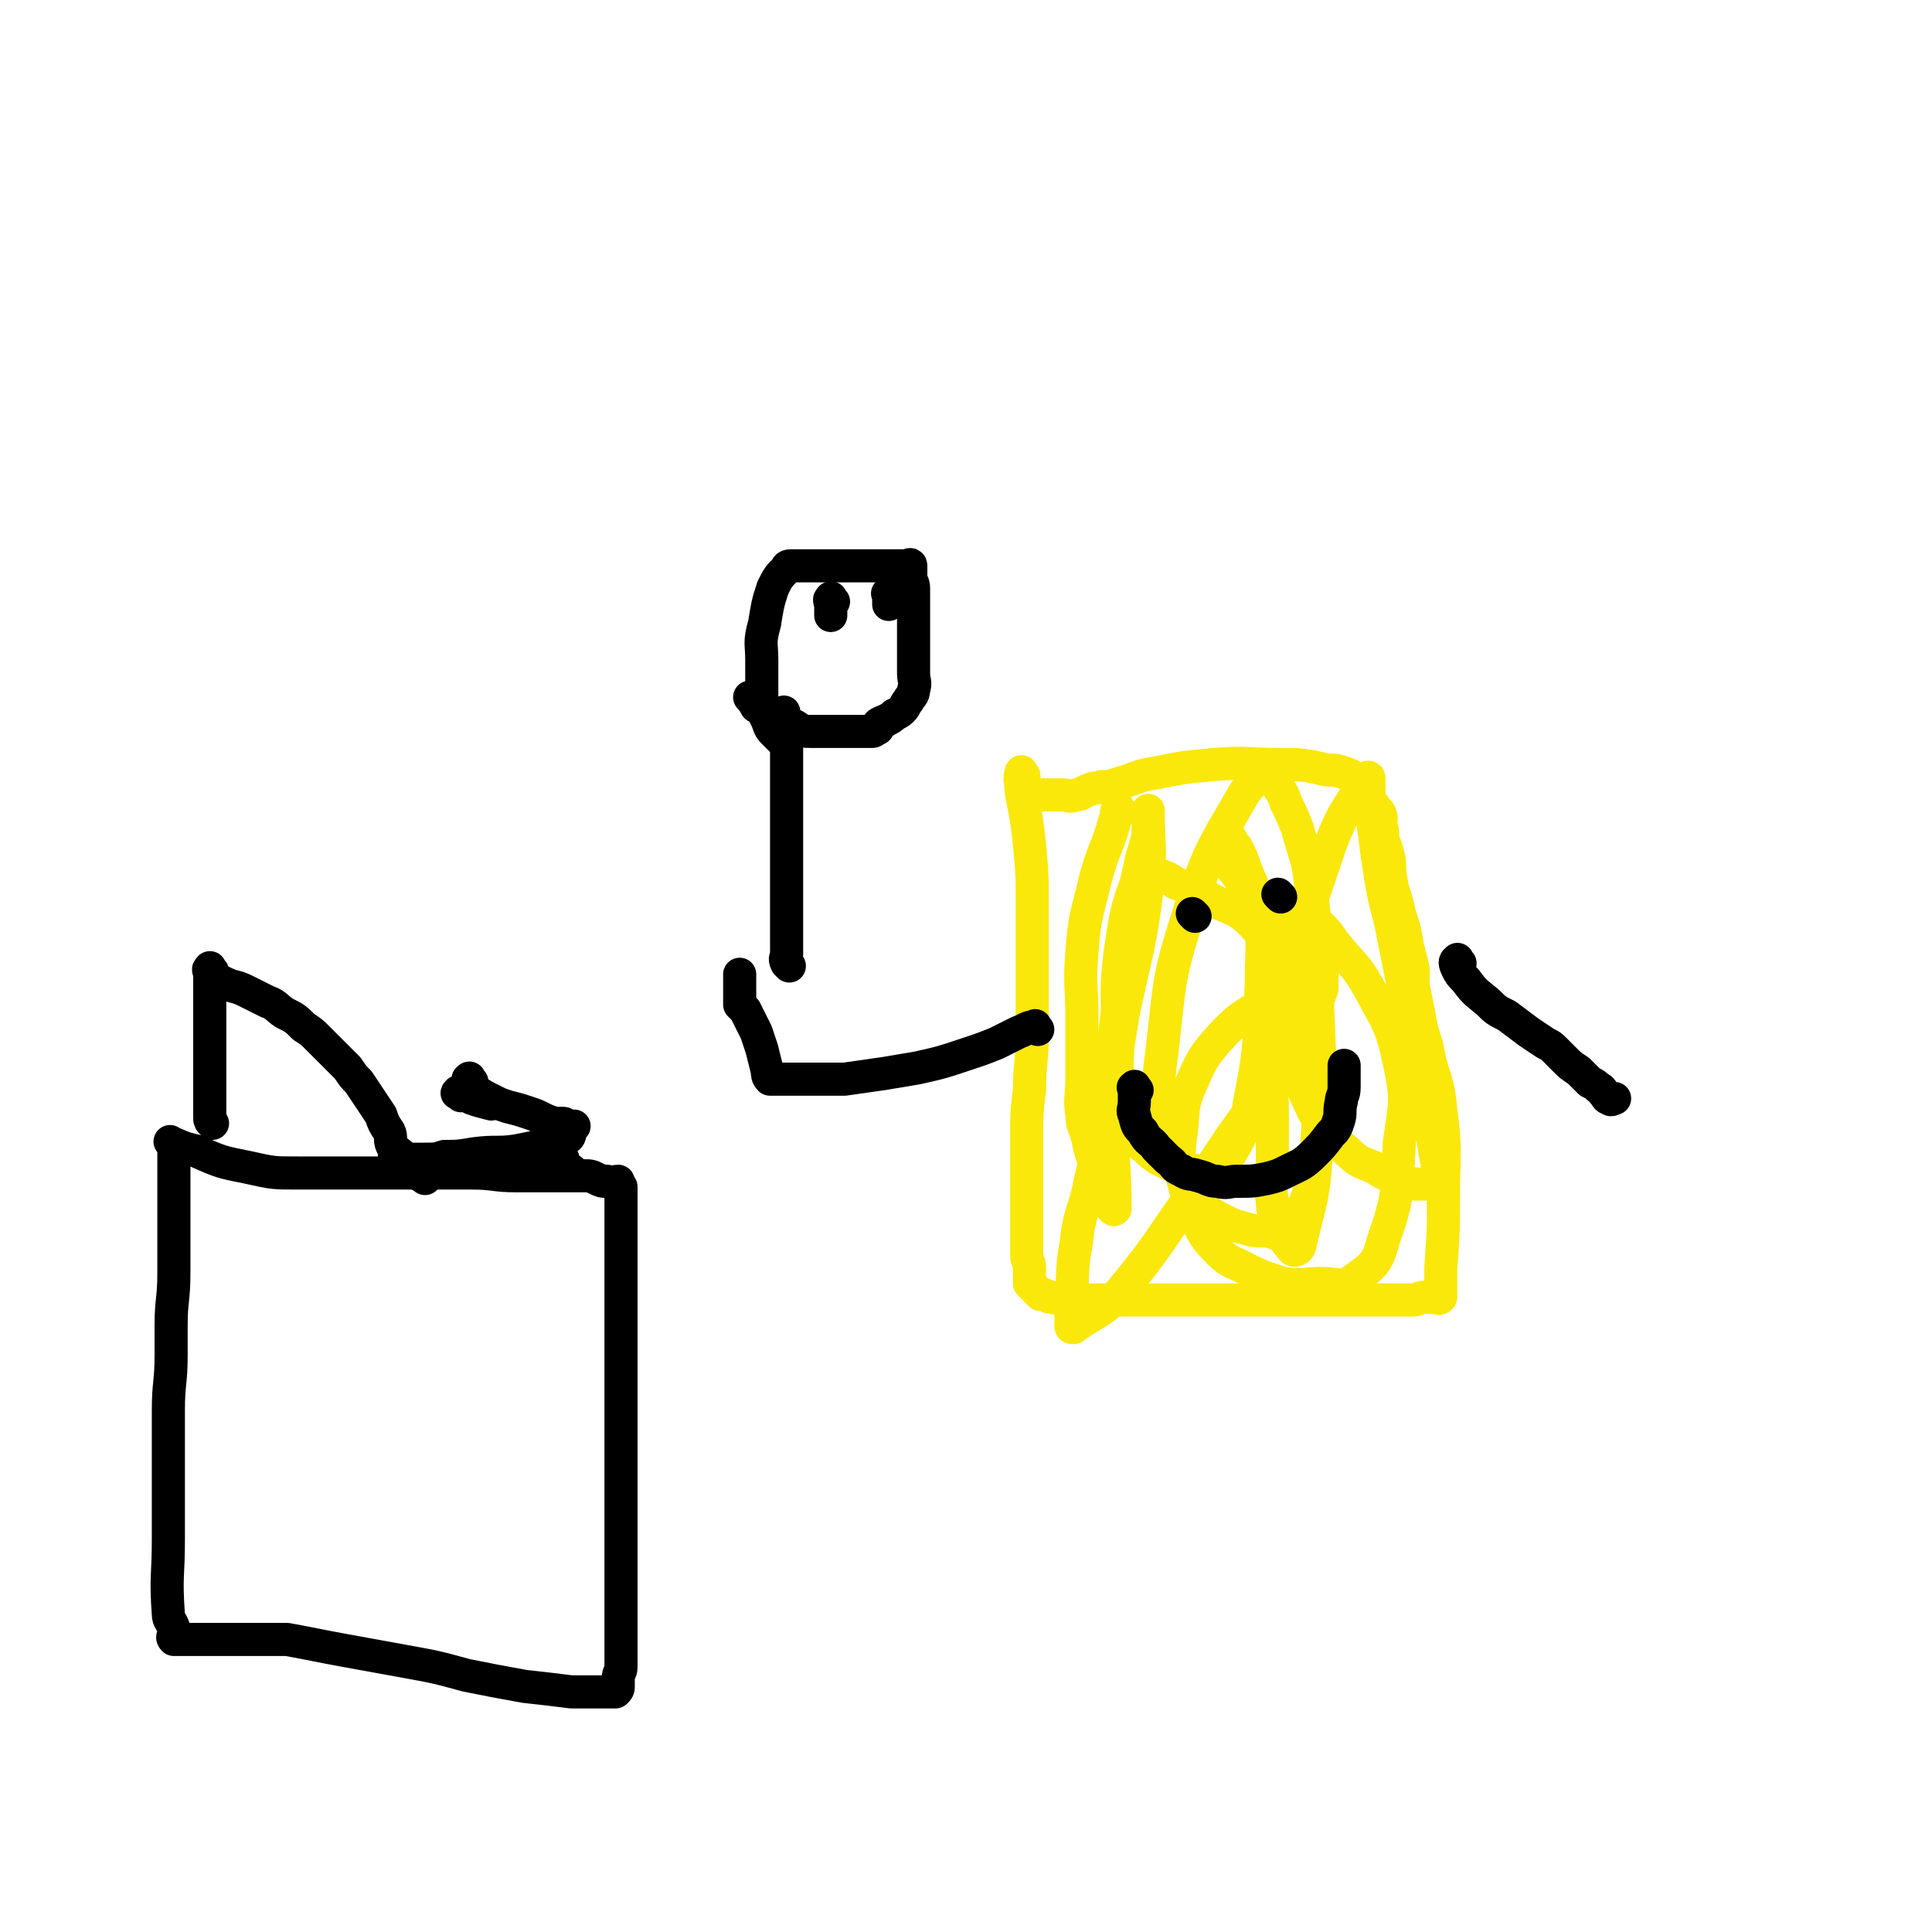 <svg viewBox='0 0 700 700' version='1.1' xmlns='http://www.w3.org/2000/svg' xmlns:xlink='http://www.w3.org/1999/xlink'><g fill='none' stroke='#FAE80B' stroke-width='12' stroke-linecap='round' stroke-linejoin='round'><path d='M371,281c-1,-1 -1,-2 -1,-1 -1,2 0,3 0,7 2,10 2,10 3,19 1,11 1,11 1,22 0,12 0,12 0,24 0,12 0,12 0,23 0,10 -1,10 -1,20 -1,8 -1,8 -1,15 0,5 0,5 0,9 0,6 0,6 0,12 0,5 0,5 0,9 0,5 0,5 0,9 0,3 0,3 0,6 0,2 1,2 1,4 0,2 0,2 0,4 0,1 0,1 0,2 1,1 1,1 2,2 1,1 1,1 2,2 0,0 0,0 1,0 1,0 1,1 3,1 4,1 4,1 8,1 3,0 3,0 6,0 4,0 4,0 9,0 6,0 6,0 12,0 7,0 7,0 14,0 6,0 6,0 12,0 8,0 8,0 16,0 5,0 5,0 11,0 5,0 5,0 10,0 4,0 4,0 9,0 4,0 4,0 8,0 3,0 3,0 6,0 3,0 3,0 5,0 2,0 3,0 5,0 2,0 2,-1 4,-1 1,0 1,0 3,0 0,0 0,0 1,0 1,0 1,1 2,0 0,-4 0,-5 0,-10 1,-14 1,-14 1,-27 0,-15 1,-16 -1,-31 -1,-12 -3,-11 -5,-23 -2,-6 -2,-6 -3,-12 -1,-5 -1,-5 -2,-10 0,-3 0,-3 0,-6 -1,-4 -1,-4 -2,-8 -1,-6 -1,-6 -3,-12 -1,-6 -2,-6 -3,-12 -1,-5 0,-5 -1,-9 -1,-4 -1,-3 -2,-6 0,-3 0,-3 -1,-6 0,-1 1,-1 0,-3 0,-1 -1,-1 -2,-2 0,-1 0,-1 -1,-2 0,-1 -1,-1 -2,-2 -1,-1 -1,-1 -2,-3 -1,-2 0,-2 -2,-3 -1,-2 -1,-2 -4,-3 -3,-1 -3,-1 -6,-1 -9,-2 -9,-2 -17,-2 -12,0 -12,-1 -24,0 -11,1 -11,1 -21,3 -7,1 -7,2 -14,4 -3,1 -3,1 -6,1 -2,1 -2,0 -4,1 -3,1 -3,2 -5,2 -3,1 -3,0 -5,0 -1,0 -1,0 -2,0 -2,0 -2,0 -3,0 -1,0 -1,0 -2,0 -1,0 -1,0 -1,0 '/><path d='M406,294c-1,-1 -1,-2 -1,-1 -1,1 0,2 -1,4 -3,11 -4,10 -7,21 -3,13 -4,13 -5,27 -1,12 0,12 0,24 0,11 0,11 0,22 0,6 -1,7 0,13 0,4 1,4 2,8 1,5 1,5 3,10 1,5 2,5 4,9 0,1 0,2 0,3 0,1 0,1 1,2 1,1 1,3 2,2 0,-21 -2,-23 -1,-45 1,-27 2,-27 6,-54 1,-12 1,-12 4,-25 1,-6 2,-6 3,-12 0,-3 0,-3 0,-5 0,-1 0,-1 0,-2 0,-1 0,-2 0,-1 0,11 1,13 0,25 -3,25 -4,24 -9,48 -5,31 -5,31 -12,61 -2,11 -4,11 -5,22 -2,11 -1,11 -2,22 0,0 0,0 0,1 0,3 0,3 0,5 0,1 0,1 0,2 0,1 0,1 1,1 8,-6 10,-5 17,-13 15,-18 14,-19 28,-38 6,-9 6,-9 12,-18 8,-11 8,-11 14,-21 5,-7 5,-7 9,-14 2,-5 2,-5 5,-9 1,-3 1,-3 3,-5 1,-2 1,-2 2,-5 0,-1 0,-1 0,-2 0,-1 0,-1 0,-2 0,0 0,-1 0,0 -8,3 -9,2 -17,7 -11,7 -12,6 -21,16 -6,7 -6,8 -10,17 -3,7 -2,8 -3,16 -1,7 -1,8 0,15 2,8 2,8 5,16 3,6 3,7 9,13 4,4 5,3 10,6 6,3 7,3 13,5 7,1 7,0 14,0 6,0 7,2 11,-1 7,-5 9,-6 11,-14 6,-17 5,-18 6,-36 2,-14 3,-15 0,-29 -3,-14 -4,-14 -11,-27 -5,-9 -6,-8 -13,-17 -2,-3 -2,-3 -4,-5 -2,-2 -3,-2 -5,-3 -2,-1 -1,-1 -3,-2 -1,0 -2,-1 -2,0 -2,6 -2,7 -2,14 0,17 -2,17 1,34 2,12 3,13 8,24 5,8 5,8 12,14 4,4 5,4 10,6 4,3 4,2 8,4 3,1 3,1 6,2 3,0 3,0 5,0 2,0 4,1 4,0 1,-4 0,-5 -1,-11 -3,-21 -4,-21 -8,-43 -4,-20 -4,-20 -8,-40 -3,-12 -3,-12 -5,-25 -1,-8 -1,-8 -2,-15 0,-4 -1,-4 -1,-7 0,-2 0,-2 0,-3 0,-1 0,-1 0,-2 0,-1 0,-1 0,-1 0,-1 -1,0 -1,0 -7,12 -8,11 -13,24 -11,33 -12,33 -20,68 -3,15 -1,15 -1,30 0,10 0,10 0,21 0,5 -1,5 0,10 0,5 1,5 2,9 1,2 1,2 2,4 1,2 1,2 2,3 1,1 1,2 2,2 1,0 2,-1 2,-2 4,-17 5,-17 6,-34 2,-32 1,-32 0,-63 0,-16 0,-16 -2,-32 -1,-11 -2,-11 -5,-22 -2,-5 -2,-5 -4,-9 -1,-3 -1,-3 -3,-6 0,-2 -1,-2 -2,-3 -1,0 -1,-1 -2,-1 -4,2 -5,2 -8,6 -12,21 -13,21 -20,43 -8,25 -7,25 -10,51 -2,14 -1,14 1,28 2,10 3,10 7,19 3,5 3,5 6,8 4,4 4,4 8,6 4,2 4,2 8,3 3,1 4,1 7,1 4,0 6,3 8,0 7,-9 8,-11 10,-23 3,-20 3,-21 1,-42 -2,-14 -3,-14 -9,-27 -5,-10 -6,-10 -14,-19 -5,-5 -6,-5 -13,-8 -7,-4 -7,-4 -15,-7 -3,-2 -3,-2 -6,-3 -2,-1 -2,0 -4,0 -2,1 -3,0 -4,2 -4,11 -4,12 -6,25 -2,16 -1,16 -1,32 0,11 -1,11 1,22 1,6 1,6 4,11 2,4 2,5 5,7 4,4 5,4 9,6 4,1 4,1 8,2 3,0 3,1 6,0 3,-1 5,0 6,-3 6,-10 7,-11 9,-23 4,-20 3,-21 4,-42 0,-13 1,-13 -1,-27 -1,-7 -2,-7 -5,-15 -1,-3 -1,-3 -3,-7 -1,-1 -1,-1 -2,-3 -1,-1 -1,-1 -2,-2 -1,-1 -1,-2 -1,-1 -1,2 -1,3 0,6 2,6 2,6 6,11 4,6 4,6 10,11 3,3 3,2 7,4 2,2 2,2 5,3 3,1 3,1 5,2 2,1 2,1 3,1 1,0 2,0 2,0 0,0 -1,0 -2,0 -5,0 -5,0 -10,0 '/></g>
<g fill='none' stroke='#000000' stroke-width='12' stroke-linecap='round' stroke-linejoin='round'><path d='M433,332c-1,-1 -1,-1 -1,-1 '/><path d='M464,325c-1,-1 -1,-1 -1,-1 '/><path d='M412,395c-1,-1 -1,-2 -1,-1 -1,0 0,0 0,1 0,2 0,2 0,4 0,3 -1,3 0,5 1,4 1,4 3,6 2,4 3,3 5,6 2,2 2,2 4,4 3,2 2,3 5,4 3,2 3,1 6,2 4,1 4,2 7,2 4,1 4,0 7,0 6,0 6,0 11,-1 4,-1 4,-1 8,-3 4,-2 5,-2 9,-6 3,-3 3,-3 6,-7 2,-2 2,-2 3,-5 1,-3 0,-3 1,-7 0,-2 1,-2 1,-5 0,-2 0,-2 0,-4 0,-1 0,-1 0,-2 0,-1 0,-1 0,-2 0,0 0,0 0,0 '/><path d='M376,373c-1,-1 -1,-2 -1,-1 -3,0 -3,1 -6,2 -4,2 -4,2 -8,4 -5,2 -5,2 -11,4 -9,3 -9,3 -18,5 -6,1 -6,1 -12,2 -7,1 -7,1 -14,2 -5,0 -5,0 -11,0 -2,0 -2,0 -5,0 -2,0 -2,0 -4,0 -2,0 -2,0 -3,0 0,0 0,0 0,0 -1,0 -1,0 -1,0 -1,0 -1,0 -1,0 -1,0 -1,0 -1,0 0,0 -1,0 -1,0 -1,-1 -1,-2 -1,-3 -1,-4 -1,-4 -2,-8 -1,-3 -1,-3 -2,-6 -1,-2 -1,-2 -2,-4 -1,-2 -1,-2 -2,-4 -1,-1 -1,-1 -2,-2 0,-1 0,-1 0,-2 0,-1 0,-1 0,-3 0,-3 0,-4 0,-6 '/><path d='M529,349c-1,-1 -1,-2 -1,-1 -1,0 -1,1 0,3 1,2 1,2 3,4 3,4 3,4 8,8 3,3 3,3 7,5 4,3 4,3 8,6 3,2 3,2 6,4 2,1 2,1 3,2 2,2 2,2 4,4 2,2 2,2 5,4 2,2 2,2 4,4 2,1 2,1 3,2 2,1 1,1 2,2 1,1 1,2 2,2 1,1 1,0 2,0 '/><path d='M286,350c-1,-1 -1,-1 -1,-1 -1,-2 0,-2 0,-3 0,-5 0,-5 0,-10 0,-5 0,-5 0,-10 0,-4 0,-4 0,-8 0,-3 0,-3 0,-7 0,-4 0,-4 0,-9 0,-6 0,-6 0,-11 0,-6 0,-6 0,-11 0,-4 0,-4 0,-8 0,-2 0,-2 0,-4 0,-3 -1,-2 -1,-5 0,-1 0,-1 0,-3 0,-1 0,-1 0,-1 0,-1 0,-1 0,-1 '/><path d='M273,254c-1,-1 -2,-2 -1,-1 0,0 1,1 2,3 2,1 2,1 4,3 3,1 3,1 6,2 2,1 2,2 4,2 3,2 3,2 6,2 2,0 2,0 5,0 3,0 3,0 6,0 2,0 2,0 4,0 2,0 2,0 4,0 0,0 0,0 1,0 1,0 1,0 2,0 1,0 1,-1 2,-1 0,-1 0,-2 1,-2 1,-1 1,0 2,-1 2,-1 2,-1 3,-2 2,-1 2,-1 3,-2 1,-1 1,-2 2,-3 1,-2 2,-2 2,-4 1,-3 0,-3 0,-6 0,-3 0,-3 0,-7 0,-3 0,-3 0,-6 0,-2 0,-2 0,-4 0,-1 0,-1 0,-2 0,-1 0,-1 0,-2 0,-1 0,-1 0,-3 0,-1 0,-1 0,-2 0,-1 0,-1 0,-2 0,-2 0,-2 0,-3 0,-2 -1,-2 -1,-4 0,-1 0,-2 0,-3 0,-1 0,-1 0,-1 0,-1 -1,0 -1,0 -2,0 -2,0 -4,0 -5,0 -5,0 -10,0 -6,0 -6,0 -11,0 -4,0 -4,0 -7,0 -2,0 -2,0 -5,0 -2,0 -2,0 -4,0 -1,0 -1,0 -1,0 -1,0 -2,0 -2,1 -3,3 -3,3 -5,7 -2,6 -2,7 -3,13 -2,7 -1,7 -1,13 0,3 0,3 0,7 0,3 0,3 0,6 0,3 -1,3 0,5 1,2 1,2 2,4 1,3 1,3 3,5 1,1 1,1 2,2 0,0 0,0 0,0 '/><path d='M302,218c-1,-1 -1,-2 -1,-1 -1,0 0,1 0,3 0,1 0,2 0,3 '/><path d='M323,216c-1,-1 -1,-2 -1,-1 -1,0 0,0 0,1 0,1 0,2 0,3 '/><path d='M63,415c-1,-1 -2,-2 -1,-1 3,1 4,2 9,3 9,4 9,4 19,6 9,2 9,2 18,2 9,0 9,0 19,0 11,0 11,0 21,0 12,0 12,0 23,0 8,0 8,1 16,1 4,0 4,0 7,0 6,0 6,0 11,0 3,0 3,0 6,0 3,0 3,0 5,1 2,1 2,1 4,1 2,1 2,0 4,0 0,0 0,1 1,2 0,0 0,0 0,1 0,3 0,3 0,5 0,2 0,2 0,4 0,8 0,8 0,16 0,11 0,11 0,22 0,10 0,10 0,21 0,12 0,12 0,24 0,11 0,11 0,23 0,10 0,10 0,19 0,6 0,6 0,12 0,6 0,6 0,12 0,4 0,4 0,9 0,3 0,3 0,6 0,2 -1,2 -1,4 0,1 0,1 0,3 0,1 0,1 -1,2 -1,0 -1,0 -3,0 -2,0 -2,0 -4,0 -4,0 -4,0 -9,0 -8,-1 -8,-1 -17,-2 -11,-2 -11,-2 -21,-4 -11,-3 -11,-3 -22,-5 -11,-2 -11,-2 -22,-4 -11,-2 -10,-2 -21,-4 -6,0 -6,0 -11,0 -4,0 -4,0 -8,0 -4,0 -4,0 -8,0 -3,0 -3,0 -5,0 -2,0 -2,0 -4,0 -1,0 -1,0 -2,0 -1,0 -1,0 -2,0 -1,0 -1,0 -1,0 -1,-1 0,-1 0,-2 0,-1 0,-1 0,-2 -1,-3 -2,-3 -2,-5 -1,-14 0,-14 0,-27 0,-13 0,-13 0,-25 0,-11 0,-11 0,-22 0,-10 1,-10 1,-20 0,-6 0,-6 0,-11 0,-9 1,-9 1,-19 0,-7 0,-7 0,-14 0,-6 0,-6 0,-11 0,-3 0,-3 0,-6 0,-2 0,-2 0,-5 0,-2 0,-2 0,-4 0,-1 0,-1 0,-2 0,-1 0,-1 0,-2 0,-1 0,-1 0,-2 0,0 0,0 0,0 '/><path d='M77,352c-1,-1 -1,-2 -1,-1 -1,0 0,1 0,2 0,2 0,2 0,3 0,4 0,4 0,8 0,7 0,7 0,13 0,6 0,6 0,11 0,3 0,3 0,6 0,2 0,2 0,5 0,2 0,2 0,4 0,1 0,1 0,2 0,1 0,1 1,2 0,0 0,0 0,0 '/><path d='M79,356c-1,-1 -2,-2 -1,-1 1,0 1,0 3,1 4,2 4,1 8,3 4,2 4,2 8,4 3,1 3,2 6,4 4,2 4,2 7,5 3,2 3,2 5,4 2,2 2,2 5,5 1,1 1,1 3,3 1,1 1,1 3,3 2,3 2,3 4,5 2,3 2,3 4,6 2,3 2,3 4,6 1,3 1,3 3,6 1,2 0,3 1,5 1,2 2,2 4,4 1,1 1,2 2,4 2,1 2,1 3,2 1,1 2,1 3,2 '/><path d='M167,397c-1,-1 -2,-1 -1,-1 0,-1 0,0 1,0 2,1 2,1 4,2 3,1 3,1 7,2 0,0 0,0 0,0 '/><path d='M171,392c-1,-1 -1,-2 -1,-1 -1,0 0,0 0,1 1,2 1,2 2,3 3,2 3,2 7,4 2,1 2,1 5,2 4,1 4,1 7,2 3,1 3,1 5,2 2,1 2,1 5,2 1,0 1,0 3,0 1,0 1,1 2,1 1,0 1,0 2,0 0,0 -1,0 -1,1 -1,1 0,2 -1,3 -9,3 -9,3 -19,5 -7,1 -7,0 -15,1 -6,1 -6,1 -11,1 -3,1 -3,1 -7,1 -2,0 -2,0 -5,0 -2,0 -2,0 -4,0 -1,0 -3,0 -2,0 1,0 2,0 5,0 4,0 4,0 9,0 5,0 5,0 11,0 3,0 3,0 6,0 3,0 3,0 6,0 3,0 3,0 5,0 3,0 3,0 6,0 2,0 2,0 4,0 2,0 2,0 5,0 1,0 1,0 2,0 1,0 2,0 2,0 -3,0 -5,0 -9,0 -5,0 -5,0 -10,0 -5,0 -5,1 -9,1 -3,0 -3,0 -5,0 -2,0 -2,0 -4,0 0,0 -1,0 0,0 11,1 12,2 25,3 7,1 12,0 15,0 '/></g>
</svg>